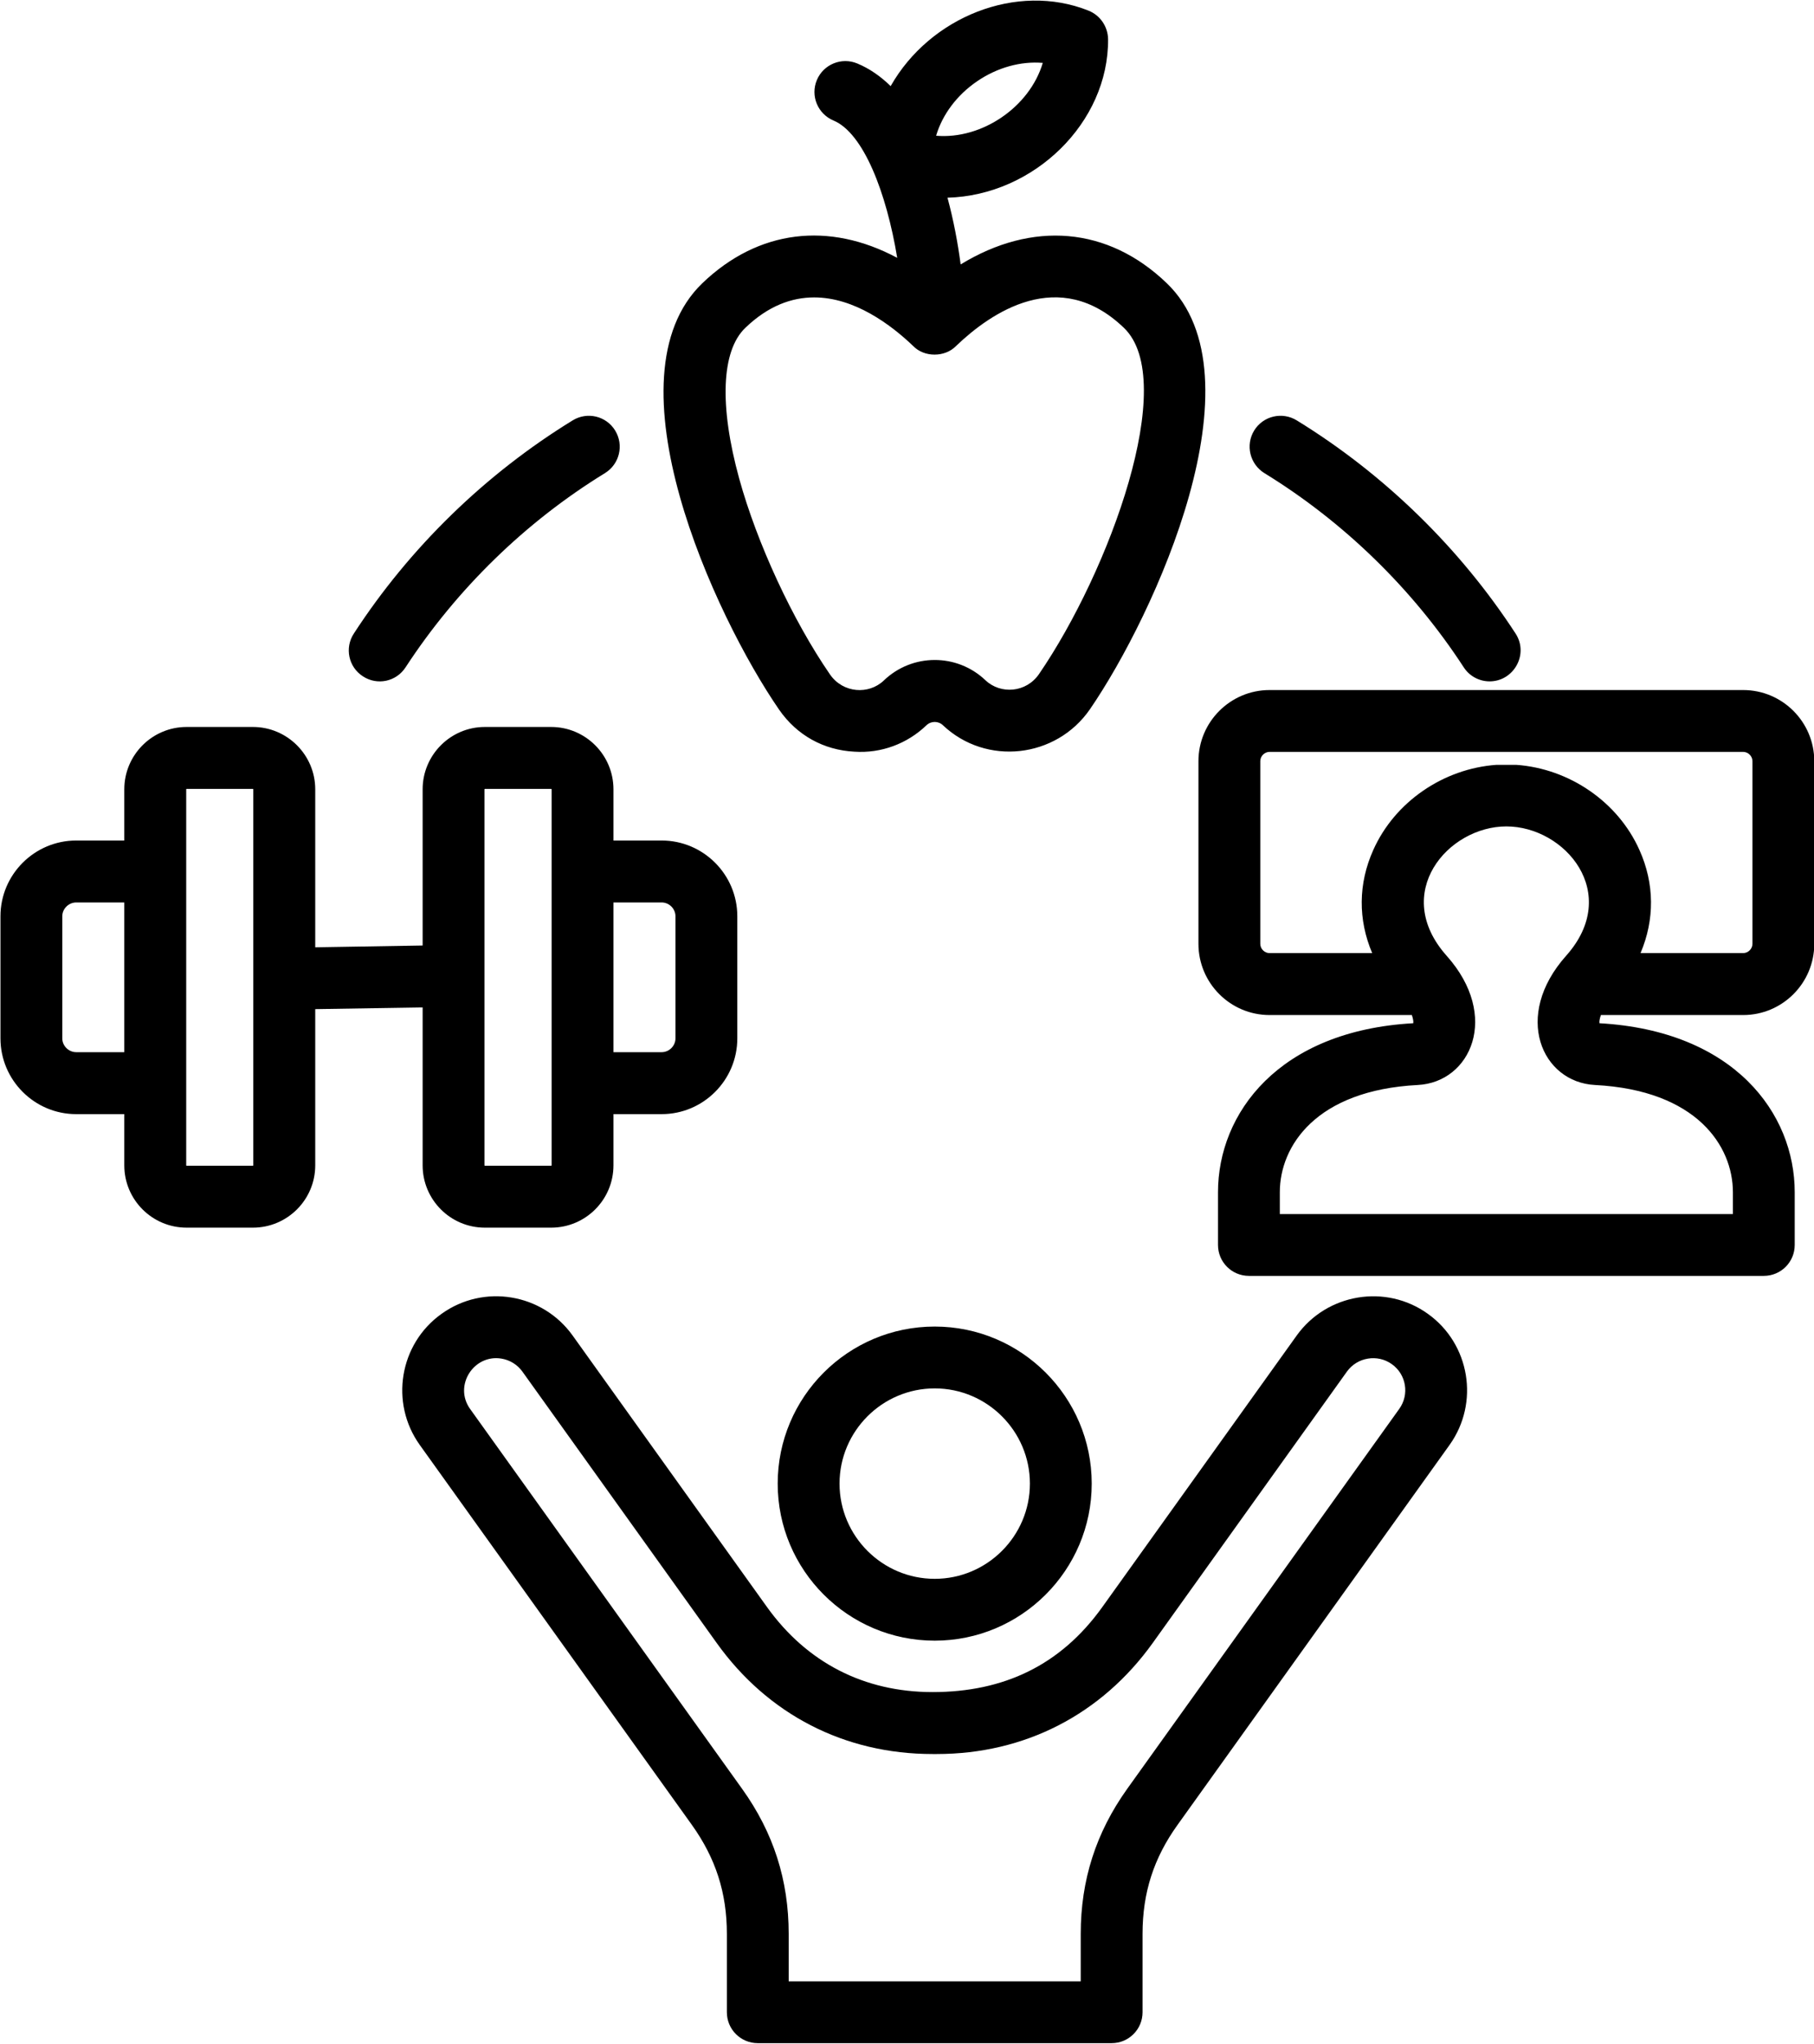 <?xml version="1.0" encoding="UTF-8" standalone="no"?>
<!DOCTYPE svg PUBLIC "-//W3C//DTD SVG 1.1//EN" "http://www.w3.org/Graphics/SVG/1.1/DTD/svg11.dtd">
<svg width="100%" height="100%" viewBox="0 0 419 472" version="1.1" xmlns="http://www.w3.org/2000/svg" xmlns:xlink="http://www.w3.org/1999/xlink" xml:space="preserve" xmlns:serif="http://www.serif.com/" style="fill-rule:evenodd;clip-rule:evenodd;stroke-linejoin:round;stroke-miterlimit:2;">
    <g transform="matrix(1,0,0,1,-573.345,-1753.94)">
        <g transform="matrix(5.556,0,0,5.556,-761.443,37.337)">
            <path d="M254.953,335.293C257.273,331.723 260.422,328.66 264.051,326.434C264.656,326.063 265.445,326.25 265.816,326.855C266.188,327.461 266,328.25 265.395,328.625C262.09,330.652 259.227,333.445 257.105,336.695C256.715,337.297 255.922,337.461 255.328,337.07C254.73,336.684 254.563,335.887 254.953,335.293ZM292.383,326.855C292.754,326.25 293.547,326.063 294.152,326.434C297.777,328.66 300.926,331.723 303.25,335.293C303.813,336.16 303.168,337.281 302.172,337.281C301.75,337.281 301.34,337.074 301.094,336.695C298.977,333.445 296.109,330.652 292.805,328.625C292.203,328.25 292.012,327.461 292.383,326.855ZM312.285,358.512L312.285,359.418L293.449,359.418L293.449,358.512C293.449,356.594 294.953,354.273 299.184,354.055C301.391,353.941 302.621,351.191 300.387,348.688C298.063,346.082 300.434,343.309 302.867,343.309C305.305,343.309 307.668,346.086 305.352,348.684C303.117,351.191 304.344,353.941 306.551,354.055C310.781,354.273 312.285,356.594 312.285,358.512ZM292.637,348.188C292.637,348.398 292.813,348.574 293.023,348.574L297.289,348.574C296.699,347.184 296.703,345.691 297.336,344.285C298.23,342.285 300.254,340.906 302.453,340.75L303.281,340.75C305.48,340.906 307.504,342.285 308.398,344.285C309.031,345.691 309.035,347.184 308.445,348.574L312.711,348.574C312.918,348.574 313.098,348.398 313.098,348.188L313.098,340.598C313.098,340.387 312.918,340.211 312.711,340.211L293.023,340.211C292.813,340.211 292.637,340.387 292.637,340.598L292.637,348.188ZM312.711,351.148C314.344,351.148 315.668,349.82 315.668,348.188L315.668,340.598C315.668,338.969 314.344,337.641 312.711,337.641L293.023,337.641C291.391,337.641 290.066,338.969 290.066,340.598L290.066,348.188C290.066,349.82 291.391,351.148 293.023,351.148L298.938,351.148C298.992,351.305 299.008,351.422 298.996,351.488C293.391,351.801 290.879,355.238 290.879,358.512L290.879,360.703C290.879,361.414 291.453,361.988 292.164,361.988L313.57,361.988C314.281,361.988 314.855,361.414 314.855,360.703L314.855,358.512C314.855,355.238 312.344,351.805 306.738,351.488C306.727,351.422 306.742,351.305 306.797,351.148L312.711,351.148ZM250.773,357.395C250.773,357.402 250.762,357.41 250.758,357.41L248,357.41C247.992,357.41 247.984,357.402 247.984,357.395L247.984,341.766C247.984,341.758 247.992,341.75 248,341.75L250.758,341.75C250.762,341.75 250.773,341.758 250.773,341.766L250.773,357.395ZM243.41,352.691C243.098,352.691 242.832,352.43 242.832,352.117L242.832,347.043C242.832,346.73 243.098,346.469 243.41,346.469L245.41,346.469L245.41,352.691L243.41,352.691ZM260.383,341.766C260.383,341.758 260.395,341.75 260.398,341.75L263.156,341.75C263.164,341.75 263.176,341.758 263.176,341.766L263.176,357.395C263.176,357.402 263.164,357.41 263.156,357.41L260.398,357.41C260.395,357.41 260.383,357.402 260.383,357.395L260.383,341.766ZM267.75,346.469C268.063,346.469 268.324,346.73 268.324,347.043L268.324,352.117C268.324,352.43 268.063,352.691 267.75,352.691L265.746,352.691L265.746,346.469L267.75,346.469ZM257.813,350.832L257.813,357.395C257.813,358.824 258.973,359.984 260.398,359.984L263.156,359.984C264.586,359.984 265.746,358.824 265.746,357.395L265.746,355.266L267.75,355.266C269.484,355.266 270.895,353.852 270.895,352.117L270.895,347.043C270.895,345.309 269.484,343.895 267.75,343.895L265.746,343.895L265.746,341.766C265.746,340.34 264.586,339.176 263.156,339.176L260.398,339.176C258.973,339.176 257.813,340.34 257.813,341.766L257.813,348.258L253.348,348.332L253.348,341.766C253.348,340.34 252.184,339.176 250.758,339.176L248,339.176C246.57,339.176 245.41,340.34 245.41,341.766L245.41,343.895L243.41,343.895C241.676,343.895 240.262,345.309 240.262,347.043L240.262,352.117C240.262,353.852 241.676,355.266 243.41,355.266L245.41,355.266L245.41,357.395C245.41,358.824 246.57,359.984 248,359.984L250.758,359.984C252.184,359.984 253.348,358.824 253.348,357.395L253.348,350.902L257.813,350.832ZM271.227,322.59C272.184,321.668 273.164,321.324 274.09,321.324C275.762,321.324 277.27,322.449 278.207,323.344C278.668,323.824 279.531,323.816 279.988,323.344C281.438,321.953 284.273,320 286.969,322.59C289.266,324.797 286.363,332.711 283.438,336.977C282.902,337.758 281.836,337.828 281.211,337.234C280.023,336.105 278.164,336.113 276.984,337.246C276.363,337.84 275.293,337.777 274.75,336.996C273.199,334.746 271.715,331.547 270.973,328.852C270.141,325.828 270.23,323.543 271.227,322.59ZM280.867,312.34C281.707,311.766 282.688,311.5 283.594,311.578C283.051,313.41 281.066,314.766 279.16,314.605C279.418,313.73 280.023,312.914 280.867,312.34ZM275.766,340.203C276.879,340.277 277.957,339.875 278.762,339.102C278.953,338.922 279.25,338.922 279.441,339.102C281.238,340.805 284.152,340.48 285.559,338.434C288.25,334.512 292.785,324.613 288.75,320.734C286.297,318.375 283.152,318.137 280.18,319.953C280.063,319.059 279.883,318.109 279.633,317.18C283.219,317.086 286.336,314.063 286.309,310.594C286.301,310.07 285.984,309.602 285.496,309.406C282.52,308.215 278.902,309.664 277.27,312.543C276.859,312.141 276.398,311.816 275.883,311.602C275.23,311.328 274.477,311.637 274.203,312.289C273.926,312.945 274.238,313.699 274.895,313.973C276.145,314.496 277.098,316.984 277.543,319.68C274.711,318.164 271.77,318.5 269.441,320.734C265.383,324.641 269.934,334.539 272.633,338.457C273.367,339.516 274.477,340.137 275.766,340.203ZM279.102,374.578C276.922,374.578 275.145,372.801 275.145,370.621C275.145,368.441 276.922,366.664 279.102,366.664C281.281,366.664 283.059,368.441 283.059,370.621C283.059,372.801 281.281,374.578 279.102,374.578ZM279.102,364.094C275.5,364.094 272.574,367.02 272.574,370.621C272.574,374.219 275.5,377.148 279.102,377.148C282.699,377.148 285.629,374.219 285.629,370.621C285.629,367.02 282.699,364.094 279.102,364.094ZM298.414,367.516C298.844,366.918 298.707,366.082 298.105,365.656C297.512,365.23 296.672,365.367 296.242,365.961L288.164,377.246C286.031,380.219 282.844,381.859 279.188,381.859L279.012,381.859C275.355,381.859 272.168,380.219 270.039,377.246L261.957,365.961C261.75,365.676 261.441,365.484 261.09,365.426C259.941,365.234 259.094,366.547 259.785,367.516L271.094,383.305C272.398,385.125 273.031,387.098 273.031,389.336L273.031,391.305L285.172,391.305L285.172,389.336C285.172,387.098 285.805,385.125 287.105,383.305L298.414,367.516ZM299.605,363.566C297.859,362.309 295.406,362.719 294.152,364.465L286.07,375.75C284.336,378.172 281.969,379.285 279.012,379.285C276.168,379.285 273.789,378.063 272.129,375.75L264.047,364.465C262.793,362.715 260.348,362.309 258.598,363.566C256.844,364.816 256.441,367.266 257.695,369.016L269.004,384.801C269.996,386.188 270.461,387.629 270.461,389.336L270.461,392.59C270.461,393.301 271.035,393.875 271.746,393.875L286.457,393.875C287.168,393.875 287.742,393.301 287.742,392.59L287.742,389.336C287.742,387.629 288.203,386.188 289.199,384.801L300.504,369.016C301.758,367.266 301.355,364.816 299.605,363.566Z"/>
        </g>
    </g>
</svg>
